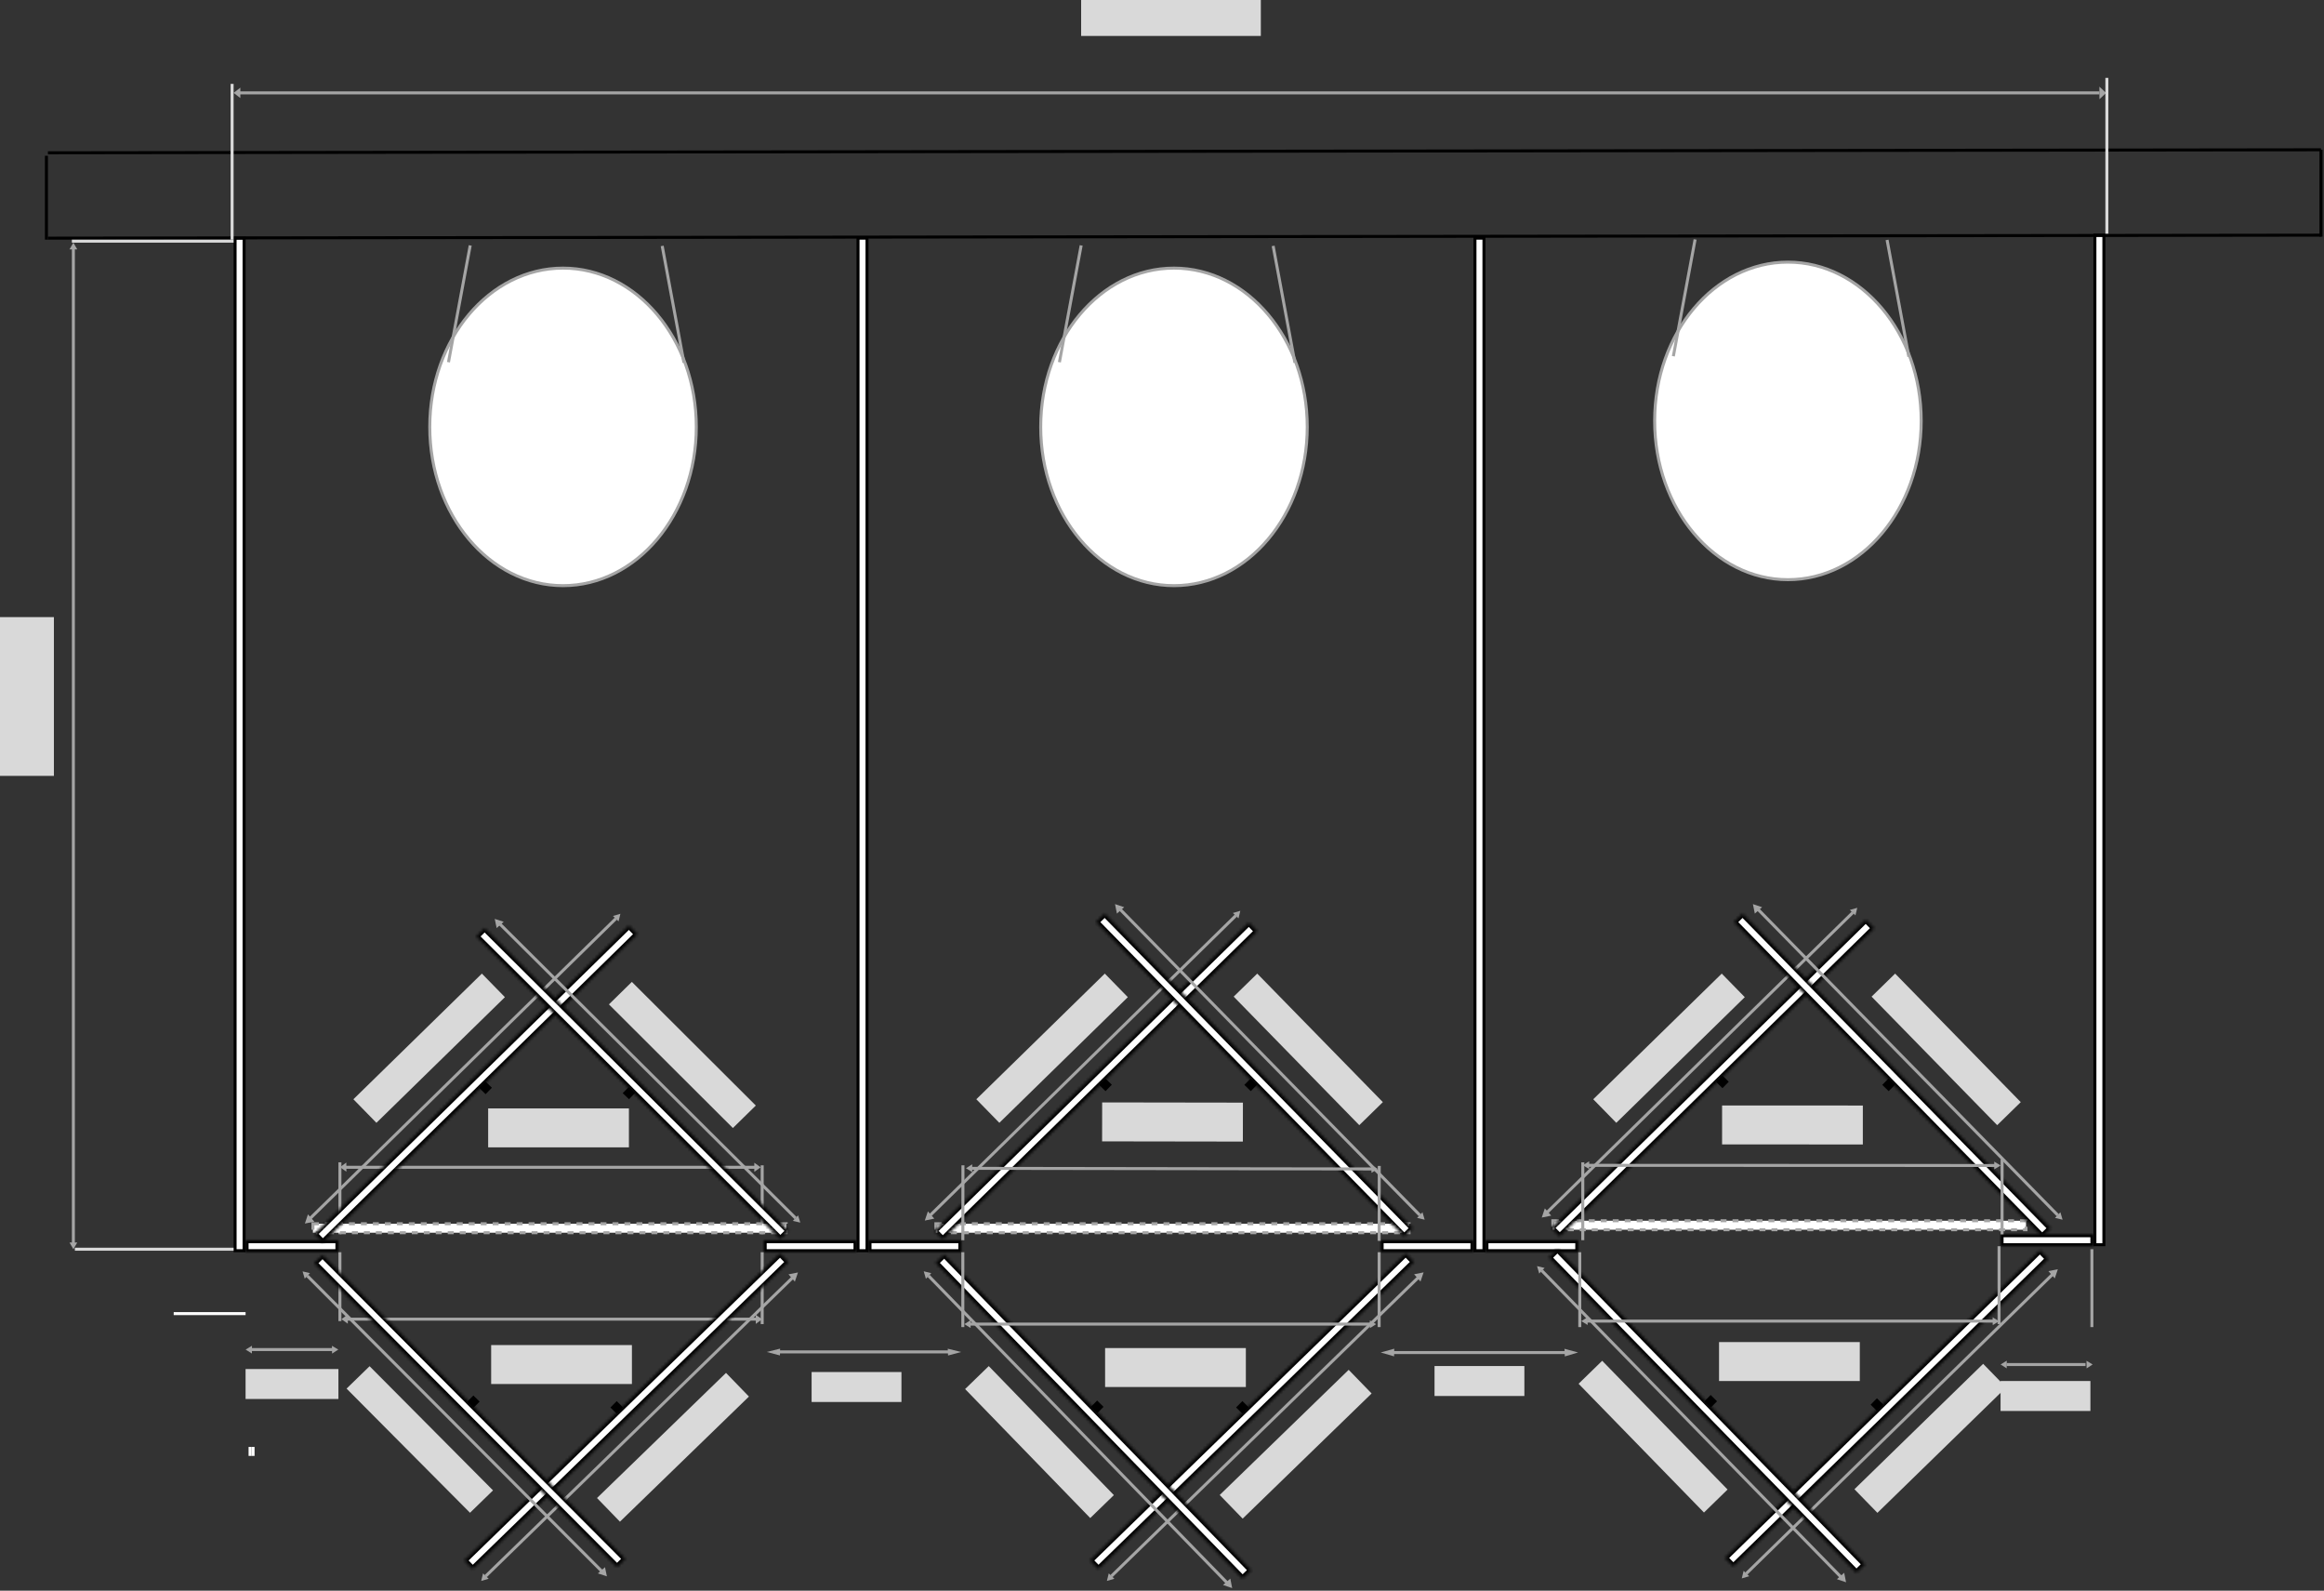 <svg xmlns="http://www.w3.org/2000/svg" fill="none" viewBox="0 0 776 531" height="531" width="776">
<rect x="0" y="0" width="776" height="531" fill="#333333" stroke="none"/>
<g id="Freestander triple-topdown-between">
<line stroke="white" y2="486" x2="84.5" y1="483" x1="84.5" id="Line 50"></line>
<line stroke="white" y2="486" x2="83.5" y1="483" x1="83.5" id="Line 51"></line>
<rect stroke="black" fill="white" height="338" width="3" y="79.5" x="286.5" id="Rectangle 26"></rect>
<rect stroke="black" fill="white" height="338" width="3" y="79.5" x="78.5" id="Rectangle 32"></rect>
<rect stroke="black" fill="white" height="338" width="3" y="79.5" x="492.5" id="Rectangle 27"></rect>
<rect stroke="black" fill="white" height="337" width="3" y="78.5" x="699.5" id="Rectangle 33"></rect>
<line stroke="black" y2="78.5" x2="774.999" y1="79.5" x1="15.999" id="Line 17"></line>
<path stroke="black" d="M16 51L775 49.996" id="Line 17_2"></path>
<path stroke="black" d="M775 79V50" id="Line 18"></path>
<g id="Rectangle 15">
<mask fill="white" id="path-10-inside-1_82_2387">
<path d="M82 414H113V418H82V416V414Z"></path>
</mask>
<path mask="url(#path-10-inside-1_82_2387)" stroke-width="2" stroke="black" fill="white" d="M82 414H113V418H82V416V414Z"></path>
</g>
<g id="Rectangle 16">
<mask fill="white" id="path-11-inside-2_82_2387">
<path d="M255 414H286V418H255V416V414Z"></path>
</mask>
<path mask="url(#path-11-inside-2_82_2387)" stroke-width="2" stroke="black" fill="white" d="M255 414H286V418H255V416V414Z"></path>
</g>
<g id="Rectangle 19">
<mask fill="white" id="path-12-inside-3_82_2387">
<path d="M290 414H321V418H290V416V414Z"></path>
</mask>
<path mask="url(#path-12-inside-3_82_2387)" stroke-width="2" stroke="black" fill="white" d="M290 414H321V418H290V416V414Z"></path>
</g>
<g id="Rectangle 20">
<mask fill="white" id="path-13-inside-4_82_2387">
<path d="M461 414H492V418H461V416V414Z"></path>
</mask>
<path mask="url(#path-13-inside-4_82_2387)" stroke-width="2" stroke="black" fill="white" d="M461 414H492V418H461V416V414Z"></path>
</g>
<g id="Rectangle 21">
<mask fill="white" id="path-14-inside-5_82_2387">
<path d="M496 414H527V418H496V416V414Z"></path>
</mask>
<path mask="url(#path-14-inside-5_82_2387)" stroke-width="2" stroke="black" fill="white" d="M496 414H527V418H496V416V414Z"></path>
</g>
<path stroke="#A5A5A5" d="M80 31L701 31" id="Line 27"></path>
<line stroke="#A5A5A5" y2="415" x2="24.5" y1="83" x1="24.5" id="Line 28"></line>
<line stroke="#D9D9D9" y2="80.5" x2="24" y1="80.5" x1="78" id="Line 33"></line>
<path fill="#A5A5A5" d="M24.5 81L25.799 83.25H23.201L24.5 81Z" id="Polygon 6"></path>
<path stroke="#D9D9D9" d="M78 417L25 417" id="Line 34"></path>
<line stroke="white" y2="438.5" x2="82" y1="438.5" x1="58" id="Line 35"></line>
<path fill="#A5A5A5" d="M24.5 417L23.201 414.75H25.799L24.5 417Z" id="Polygon 7"></path>
<line stroke="#A5A5A5" y2="450.5" x2="111.068" y1="450.5" x1="83.875" id="Line 31"></line>
<path fill="#A5A5A5" d="M82.014 450.5L84.135 449.223L84.112 451.821L82.014 450.5Z" id="Polygon 12"></path>
<path fill="#A5A5A5" d="M112.971 450.5L110.886 451.843L110.838 449.246L112.971 450.5Z" id="Polygon 13"></path>
<line stroke="#A5A5A5" y2="451.278" x2="316.95" y1="451.278" x1="259.932" id="Line 39"></line>
<path fill="#A5A5A5" d="M256.029 451.307L260.477 450.194L260.427 452.459L256.029 451.307Z" id="Polygon 14"></path>
<path fill="#A5A5A5" d="M320.941 451.307L316.569 452.479L316.467 450.215L320.941 451.307Z" id="Polygon 15"></path>
<path fill="#A5A5A5" d="M78 31L80.25 29.268V32.732L78 31Z" id="Polygon 16"></path>
<path fill="#A5A5A5" d="M703.256 31.014L701.019 33.129L700.993 28.927L703.256 31.014Z" id="Polygon 17"></path>
<line stroke="#D9D9D9" y2="28" x2="77.5" y1="80" x1="77.5" id="Line 41"></line>
<line stroke="#D9D9D9" y2="26" x2="703.5" y1="78" x1="703.5" id="Line 65"></line>
<rect fill="#D9D9D9" height="12" width="60" x="361" id="cubicle-width"></rect>
<rect fill="#D9D9D9" height="53" width="18" y="206" id="inner-cubicle-height"></rect>
<rect fill="#D9D9D9" height="10" width="31" y="457" x="82" id="pilaster-left-width"></rect>
<line stroke="#A5A5A5" y2="451.5" x2="522.888" y1="451.5" x1="464.992" id="Line 39_2"></line>
<path fill="#A5A5A5" d="M461.029 451.471L465.547 450.218L465.496 452.766L461.029 451.471Z" id="Polygon 14_2"></path>
<path fill="#A5A5A5" d="M526.941 451.471L522.502 452.789L522.398 450.241L526.941 451.471Z" id="Polygon 15_2"></path>
<rect fill="#D9D9D9" height="10" width="30" y="458" x="271" id="partition-1-width"></rect>
<rect fill="#D9D9D9" height="10" width="30" y="456" x="479" id="partition-2-width"></rect>
<g id="door-open-1-outwards">
<line stroke="#A5A5A5" y2="441" x2="113.5" y1="418" x1="113.5" id="Line 37"></line>
<line stroke="#A5A5A5" y2="442" x2="254.5" y1="418" x1="254.5" id="Line 38"></line>
<path stroke="#A5A5A5" d="M115.898 440.346L252.547 440.346" id="Line 30"></path>
<path fill="#A5A5A5" d="M252.363 441.929L252.336 438.882L254.485 440.377L252.363 441.929Z" id="Polygon 10"></path>
<path fill="#A5A5A5" d="M114 440.346L116.135 438.822V441.869L114 440.346Z" id="Polygon 11"></path>
<rect fill="#D9D9D9" height="13" width="47" y="449" x="164" id="door-open-width-1-outwards"></rect>
</g>
<g id="door-open-1-inwards">
<line stroke="#A5A5A5" y2="388.995" x2="254.5" y1="411.995" x1="254.5" id="Line 37_2"></line>
<line stroke="#A5A5A5" y2="387.994" x2="113.5" y1="411.994" x1="113.5" id="Line 38_2"></line>
<path stroke="#A5A5A5" d="M252.102 389.655L115.453 389.655" id="Line 30_2"></path>
<path fill="#A5A5A5" d="M115.637 388.071L115.664 391.118L113.515 389.623L115.637 388.071Z" id="Polygon 10_2"></path>
<path fill="#A5A5A5" d="M254 389.655L251.865 391.179L251.865 388.132L254 389.655Z" id="Polygon 11_2"></path>
<rect fill="#D9D9D9" transform="rotate(-180 210 383)" height="13" width="47" y="383" x="210" id="door-open-width-1-inwards"></rect>
</g>
<line stroke="#A5A5A5" y2="455.5" x2="696.368" y1="455.5" x1="670" id="Line 39_3"></line>
<path fill="#A5A5A5" d="M668.013 455.471L670.071 454.219L670.048 456.766L668.013 455.471Z" id="Polygon 14_3"></path>
<path fill="#A5A5A5" d="M698.755 455.471L696.733 456.788L696.686 454.241L698.755 455.471Z" id="Polygon 15_3"></path>
<rect fill="#D9D9D9" height="10" width="30" y="461" x="668" id="pilaster-right-width"></rect>
<rect stroke-dasharray="2 2" stroke="#A5A5A5" fill="white" height="3" width="158" y="408.5" x="104.5" id="Rectangle 31"></rect>
<rect stroke-dasharray="2 2" stroke="#A5A5A5" fill="white" height="3" width="158" y="408.5" x="312.5" id="Rectangle 31_2"></rect>
<rect stroke-dasharray="2 2" stroke="#A5A5A5" fill="white" height="3" width="158" y="407.5" x="518.5" id="Rectangle 31_3"></rect>
<g id="doorset-1-left-inwards">
<rect fill="black" transform="rotate(-45.552 160 363.142)" height="3" width="3" y="363.142" x="160" id="door-hook"></rect>
<g id="top-door">
<mask fill="white" id="path-60-inside-6_82_2387">
<path d="M105 411.886L209.992 309L212.792 311.857L107.8 414.743L106.4 413.315L105 411.886Z"></path>
</mask>
<path mask="url(#path-60-inside-6_82_2387)" stroke-width="2" stroke="black" fill="white" d="M105 411.886L209.992 309L212.792 311.857L107.8 414.743L106.4 413.315L105 411.886Z"></path>
</g>
<line stroke="#A5A5A5" y2="306.643" x2="205.65" y1="406.633" x1="103.65" id="Line 29"></line>
<path fill="#A5A5A5" d="M102.828 405.37L104.966 407.794L101.8 408.435L102.828 405.37Z" id="Polygon 8"></path>
<path fill="#A5A5A5" d="M207.155 305.035L206.543 307.56L204.663 305.768L207.155 305.035Z" id="Polygon 9"></path>
<rect fill="#D9D9D9" transform="rotate(-44.353 118 366.945)" height="11" width="60" y="366.945" x="118" id="door-width-1"></rect>
</g>
<g id="doorset-1-right-inwards">
<rect fill="black" transform="matrix(0.723 0.691 -0.7 0.715 209.961 362.816)" height="2.923" width="2.924" id="door-hook_2"></rect>
<g id="top-door_2">
<mask fill="white" id="path-66-inside-7_82_2387">
<path d="M161.826 309.856L263.352 410.89L260.57 413.621L159.044 312.587L160.435 311.222L161.826 309.856Z"></path>
</mask>
<path mask="url(#path-66-inside-7_82_2387)" stroke-width="2" stroke="black" fill="white" d="M161.826 309.856L263.352 410.89L260.57 413.621L159.044 312.587L160.435 311.222L161.826 309.856Z"></path>
</g>
<line stroke="#A5A5A5" transform="matrix(0.709 0.705 -0.713 0.701 166.619 308.855)" y2="-0.5" x2="139.174" y1="-0.5" id="Line 29_2"></line>
<path fill="#A5A5A5" d="M168.2 307.709L165.837 309.797L165.189 306.734L168.2 307.709Z" id="Polygon 8_2"></path>
<path fill="#A5A5A5" d="M267.22 408.115L264.742 407.539L266.486 405.705L267.22 408.115Z" id="Polygon 9_2"></path>
<rect fill="#D9D9D9" transform="matrix(0.708 0.706 -0.714 0.7 210.981 327.769)" height="10.721" width="58.461" id="door-width-1_2"></rect>
</g>
<g id="doorset-1-right-outwards">
<rect fill="black" transform="rotate(134.683 208.063 469.817)" height="3" width="3" y="469.817" x="208.063" id="door-hook_3"></rect>
<g id="top-door_3">
<mask fill="white" id="path-72-inside-8_82_2387">
<path d="M263.263 421.298L157.85 523.754L155.062 520.886L260.475 418.429L261.869 419.864L263.263 421.298Z"></path>
</mask>
<path mask="url(#path-72-inside-8_82_2387)" stroke-width="2" stroke="black" fill="white" d="M263.263 421.298L157.85 523.754L155.062 520.886L260.475 418.429L261.869 419.864L263.263 421.298Z"></path>
</g>
<line stroke="#A5A5A5" y2="526.129" x2="162.183" y1="426.557" x1="264.591" id="Line 29_3"></line>
<path fill="#A5A5A5" d="M265.408 427.823L263.279 425.39L266.448 424.762L265.408 427.823Z" id="Polygon 8_3"></path>
<path fill="#A5A5A5" d="M160.671 527.73L161.293 525.208L163.167 527.008L160.671 527.73Z" id="Polygon 9_3"></path>
<rect fill="#D9D9D9" transform="rotate(135.881 250.078 466.186)" height="11" width="60" y="466.186" x="250.078" id="door-width-1_3"></rect>
</g>
<g id="doorset-1-left-outwards">
<rect fill="black" transform="matrix(-0.72 -0.694 0.703 -0.712 158.103 469.938)" height="2.923" width="2.924" id="door-hook_4"></rect>
<g id="top-door_4">
<mask fill="white" id="path-78-inside-9_82_2387">
<path d="M206.02 523.094L104.908 421.647L107.701 418.927L208.813 520.375L207.416 521.735L206.02 523.094Z"></path>
</mask>
<path mask="url(#path-78-inside-9_82_2387)" stroke-width="2" stroke="black" fill="white" d="M206.02 523.094L104.908 421.647L107.701 418.927L208.813 520.375L207.416 521.735L206.02 523.094Z"></path>
</g>
<line stroke="#A5A5A5" transform="matrix(-0.706 -0.708 0.716 -0.698 201.224 524.076)" y2="-0.5" x2="139.174" y1="-0.5" id="Line 29_4"></line>
<path fill="#A5A5A5" d="M199.639 525.216L202.009 523.138L202.645 526.203L199.639 525.216Z" id="Polygon 8_4"></path>
<path fill="#A5A5A5" d="M101.029 424.405L103.505 424.991L101.754 426.818L101.029 424.405Z" id="Polygon 9_4"></path>
<rect fill="#D9D9D9" transform="matrix(-0.705 -0.709 0.717 -0.697 156.938 504.98)" height="10.721" width="58.461" id="door-width-1_4"></rect>
</g>
<g id="doorset-2-left-inwards">
<rect fill="black" transform="rotate(-45.552 367 362.142)" height="3" width="3" y="362.142" x="367" id="door-hook_5"></rect>
<g id="top-door_5">
<mask fill="white" id="path-84-inside-10_82_2387">
<path d="M312 410.886L416.992 308L419.792 310.857L314.8 413.743L313.4 412.315L312 410.886Z"></path>
</mask>
<path mask="url(#path-84-inside-10_82_2387)" stroke-width="2" stroke="black" fill="white" d="M312 410.886L416.992 308L419.792 310.857L314.8 413.743L313.4 412.315L312 410.886Z"></path>
</g>
<line stroke="#A5A5A5" y2="305.643" x2="412.65" y1="405.633" x1="310.65" id="Line 29_5"></line>
<path fill="#A5A5A5" d="M309.828 404.37L311.966 406.794L308.8 407.435L309.828 404.37Z" id="Polygon 8_5"></path>
<path fill="#A5A5A5" d="M414.155 304.035L413.543 306.56L411.663 304.768L414.155 304.035Z" id="Polygon 9_5"></path>
<rect fill="#D9D9D9" transform="rotate(-44.353 326 366.945)" height="11" width="60" y="366.945" x="326" id="door-width-2"></rect>
</g>
<g id="doorset-2-right-inwards">
<rect fill="black" transform="rotate(44.448 417.602 360)" height="3" width="3" y="360" x="417.602" id="door-hook_6"></rect>
<g id="top-door_6">
<mask fill="white" id="path-90-inside-11_82_2387">
<path d="M368.857 305L471.744 409.992L468.887 412.792L366 307.8L367.429 306.4L368.857 305Z"></path>
</mask>
<path mask="url(#path-90-inside-11_82_2387)" stroke-width="2" stroke="black" fill="white" d="M368.857 305L471.744 409.992L468.887 412.792L366 307.8L367.429 306.4L368.857 305Z"></path>
</g>
<line stroke="#A5A5A5" y2="405.65" x2="474.101" y1="303.65" x1="374.111" id="Line 29_6"></line>
<path fill="#A5A5A5" d="M375.374 302.828L372.949 304.966L372.309 301.8L375.374 302.828Z" id="Polygon 8_6"></path>
<path fill="#A5A5A5" d="M475.708 407.155L473.183 406.544L474.976 404.663L475.708 407.155Z" id="Polygon 9_6"></path>
<rect fill="#D9D9D9" transform="rotate(45.647 419.799 325)" height="11" width="60" y="325" x="419.799" id="door-width-2_2"></rect>
</g>
<g id="doorset-2-right-outwards">
<rect fill="black" transform="rotate(134.668 416.977 469.803)" height="3" width="3" y="469.803" x="416.977" id="door-hook_7"></rect>
<g id="top-door_7">
<mask fill="white" id="path-96-inside-12_82_2387">
<path d="M472.163 421.27L366.777 523.753L363.988 520.886L469.374 418.402L470.769 419.836L472.163 421.27Z"></path>
</mask>
<path mask="url(#path-96-inside-12_82_2387)" stroke-width="2" stroke="black" fill="white" d="M472.163 421.27L366.777 523.753L363.988 520.886L469.374 418.402L470.769 419.836L472.163 421.27Z"></path>
</g>
<line stroke="#A5A5A5" y2="526.127" x2="371.111" y1="426.529" x1="473.493" id="Line 29_7"></line>
<path fill="#A5A5A5" d="M474.31 427.795L472.181 425.362L475.35 424.733L474.31 427.795Z" id="Polygon 8_7"></path>
<path fill="#A5A5A5" d="M369.599 527.729L370.22 525.206L372.094 527.006L369.599 527.729Z" id="Polygon 9_7"></path>
<rect fill="#D9D9D9" transform="rotate(135.867 457.994 465.157)" height="11" width="60" y="465.157" x="457.994" id="door-width-2_3"></rect>
</g>
<g id="doorset-2-left-outwards">
<rect fill="black" transform="rotate(-135.332 366.367 471.751)" height="3" width="3" y="471.751" x="366.367" id="door-hook_8"></rect>
<g id="top-door_8">
<mask fill="white" id="path-102-inside-13_82_2387">
<path d="M414.901 526.937L312.418 421.551L315.286 418.762L417.769 524.148L416.335 525.543L414.901 526.937Z"></path>
</mask>
<path mask="url(#path-102-inside-13_82_2387)" stroke-width="2" stroke="black" fill="white" d="M414.901 526.937L312.418 421.551L315.286 418.762L417.769 524.148L416.335 525.543L414.901 526.937Z"></path>
</g>
<line stroke="#A5A5A5" y2="425.885" x2="310.044" y1="528.267" x1="409.643" id="Line 29_8"></line>
<path fill="#A5A5A5" d="M408.376 529.084L410.809 526.955L411.437 530.124L408.376 529.084Z" id="Polygon 8_8"></path>
<path fill="#A5A5A5" d="M308.442 424.373L310.965 424.995L309.165 426.869L308.442 424.373Z" id="Polygon 9_8"></path>
<rect fill="#D9D9D9" transform="rotate(-134.133 364.036 506.742)" height="11" width="60" y="506.742" x="364.036" id="door-width-2_4"></rect>
</g>
<g id="doorset-3-left-inwards">
<rect fill="black" transform="rotate(-45.552 573 361.142)" height="3" width="3" y="361.142" x="573" id="door-hook_9"></rect>
<g id="top-door_9">
<mask fill="white" id="path-108-inside-14_82_2387">
<path d="M518 409.886L622.992 307L625.792 309.857L520.8 412.743L519.4 411.315L518 409.886Z"></path>
</mask>
<path mask="url(#path-108-inside-14_82_2387)" stroke-width="2" stroke="black" fill="white" d="M518 409.886L622.992 307L625.792 309.857L520.8 412.743L519.4 411.315L518 409.886Z"></path>
</g>
<line stroke="#A5A5A5" y2="304.643" x2="618.65" y1="404.633" x1="516.65" id="Line 29_9"></line>
<path fill="#A5A5A5" d="M515.828 403.37L517.966 405.794L514.8 406.435L515.828 403.37Z" id="Polygon 8_9"></path>
<path fill="#A5A5A5" d="M620.155 303.035L619.543 305.56L617.663 303.768L620.155 303.035Z" id="Polygon 9_9"></path>
<rect fill="#D9D9D9" transform="rotate(-44.353 532 366.945)" height="11" width="60" y="366.945" x="532" id="door-width-3"></rect>
</g>
<g id="doorset-3-right-inwards">
<rect fill="black" transform="rotate(44.448 630.602 360)" height="3" width="3" y="360" x="630.602" id="door-hook_10"></rect>
<g id="top-door_10">
<mask fill="white" id="path-114-inside-15_82_2387">
<path d="M581.857 305L684.744 409.992L681.887 412.792L579 307.8L580.429 306.4L581.857 305Z"></path>
</mask>
<path mask="url(#path-114-inside-15_82_2387)" stroke-width="2" stroke="black" fill="white" d="M581.857 305L684.744 409.992L681.887 412.792L579 307.8L580.429 306.4L581.857 305Z"></path>
</g>
<line stroke="#A5A5A5" y2="405.65" x2="687.101" y1="303.65" x1="587.111" id="Line 29_10"></line>
<path fill="#A5A5A5" d="M588.374 302.828L585.949 304.966L585.309 301.8L588.374 302.828Z" id="Polygon 8_10"></path>
<path fill="#A5A5A5" d="M688.708 407.155L686.183 406.544L687.976 404.663L688.708 407.155Z" id="Polygon 9_10"></path>
<rect fill="#D9D9D9" transform="rotate(45.647 632.799 325)" height="11" width="60" y="325" x="632.799" id="door-width-3_2"></rect>
</g>
<g id="doorset-3-right-outwards">
<rect fill="black" transform="rotate(134.553 628.853 468.864)" height="3" width="3" y="468.864" x="628.853" id="door-hook_11"></rect>
<g id="top-door_11">
<mask fill="white" id="path-120-inside-16_82_2387">
<path d="M683.941 420.22L578.761 522.914L575.967 520.052L681.147 417.358L682.544 418.789L683.941 420.22Z"></path>
</mask>
<path mask="url(#path-120-inside-16_82_2387)" stroke-width="2" stroke="black" fill="white" d="M683.941 420.22L578.761 522.914L575.967 520.052L681.147 417.358L682.544 418.789L683.941 420.22Z"></path>
</g>
<line stroke="#A5A5A5" y2="525.279" x2="583.099" y1="425.476" x1="685.282" id="Line 29_11"></line>
<path fill="#A5A5A5" d="M686.102 426.74L683.968 424.312L687.135 423.677L686.102 426.74Z" id="Polygon 8_11"></path>
<path fill="#A5A5A5" d="M581.591 526.884L582.207 524.36L584.085 526.156L581.591 526.884Z" id="Polygon 9_11"></path>
<rect fill="#D9D9D9" transform="rotate(135.752 669.863 463.136)" height="11" width="60" y="463.136" x="669.863" id="door-width-3_3"></rect>
</g>
<g id="doorset-3-left-outwards">
<rect fill="black" transform="rotate(-135.447 571.229 469.9)" height="3" width="3" y="469.9" x="571.229" id="door-hook_12"></rect>
<g id="top-door_12">
<mask fill="white" id="path-126-inside-17_82_2387">
<path d="M619.873 524.989L517.179 419.809L520.041 417.014L622.735 522.195L621.304 523.592L619.873 524.989Z"></path>
</mask>
<path mask="url(#path-126-inside-17_82_2387)" stroke-width="2" stroke="black" fill="white" d="M619.873 524.989L517.179 419.809L520.041 417.014L622.735 522.195L621.304 523.592L619.873 524.989Z"></path>
</g>
<line stroke="#A5A5A5" y2="424.147" x2="514.814" y1="526.33" x1="614.617" id="Line 29_12"></line>
<path fill="#A5A5A5" d="M613.353 527.149L615.781 525.015L616.416 528.183L613.353 527.149Z" id="Polygon 8_12"></path>
<path fill="#A5A5A5" d="M513.229 422.639L515.753 423.255L513.957 425.133L513.229 422.639Z" id="Polygon 9_12"></path>
<rect fill="#D9D9D9" transform="rotate(-134.248 568.969 504.896)" height="11" width="60" y="504.896" x="568.969" id="door-width-3_4"></rect>
</g>
<g id="Rectangle 25">
<mask fill="white" id="path-131-inside-18_82_2387">
<path d="M668 412H699V416H668V414V412Z"></path>
</mask>
<path mask="url(#path-131-inside-18_82_2387)" stroke-width="2" stroke="black" fill="white" d="M668 412H699V416H668V414V412Z"></path>
</g>
<g id="door-open-2-outwards">
<path stroke="#A5A5A5" d="M323.857 442L457.598 442" id="Line 30_3"></path>
<path fill="#A5A5A5" d="M457.419 443.35L457.393 440.752L459.495 442.027L457.419 443.35Z" id="Polygon 10_3"></path>
<path fill="#A5A5A5" d="M322 442L324.09 440.701V443.299L322 442Z" id="Polygon 11_3"></path>
<rect fill="#D9D9D9" height="13" width="47" y="450" x="369" id="door-open-width-2-outwards"></rect>
<line stroke="#A5A5A5" y2="443" x2="321.5" y1="418" x1="321.5" id="Line 52"></line>
<line stroke="#A5A5A5" y2="418" x2="460.5" y1="443" x1="460.5" id="Line 53"></line>
</g>
<g id="door-open-2-inwards">
<path stroke="#A5A5A5" d="M458.179 390.205L324.438 390.005" id="Line 30_4"></path>
<path fill="#A5A5A5" d="M324.619 388.655L324.642 391.253L322.541 389.976L324.619 388.655Z" id="Polygon 10_4"></path>
<path fill="#A5A5A5" d="M460.036 390.208L457.944 391.503L457.948 388.905L460.036 390.208Z" id="Polygon 11_4"></path>
<rect fill="#D9D9D9" transform="rotate(-179.915 415 381.07)" height="13" width="47" y="381.07" x="415" id="door-open-width-2-inwards"></rect>
<line stroke="#A5A5A5" y2="389.208" x2="460.537" y1="414.208" x1="460.5" id="Line 52_2"></line>
<line stroke="#A5A5A5" y2="414.001" x2="321.5" y1="389.001" x1="321.537" id="Line 53_2"></line>
</g>
<g id="door-open-3-outwards">
<path stroke="#A5A5A5" d="M529.885 441L665.564 441" id="Line 30_5"></path>
<path fill="#A5A5A5" d="M665.382 442.35L665.355 439.752L667.488 441.027L665.382 442.35Z" id="Polygon 10_5"></path>
<path fill="#A5A5A5" d="M528 441L530.12 439.701V442.299L528 441Z" id="Polygon 11_5"></path>
<rect fill="#D9D9D9" height="13" width="47" y="448" x="574" id="door-open-width-3-outwards"></rect>
<line stroke="#A5A5A5" y2="418" x2="527.5" y1="443" x1="527.5" id="Line 55"></line>
<line stroke="#A5A5A5" y2="416" x2="667.5" y1="442" x1="667.5" id="Line 56"></line>
</g>
<g id="door-open-3-inwards">
<path stroke="#A5A5A5" d="M666.126 389.054L530.447 389.001" id="Line 30_6"></path>
<path fill="#A5A5A5" d="M530.63 387.651L530.655 390.249L528.523 388.973L530.63 387.651Z" id="Polygon 10_6"></path>
<path fill="#A5A5A5" d="M668.01 389.055L665.89 390.353L665.891 387.755L668.01 389.055Z" id="Polygon 11_6"></path>
<rect fill="#D9D9D9" transform="rotate(-179.978 622.014 382.037)" height="13" width="47" y="382.037" x="622.014" id="door-open-width-3-inwards"></rect>
<line stroke="#A5A5A5" y2="412.055" x2="668.502" y1="387.055" x1="668.512" id="Line 55_2"></line>
<line stroke="#A5A5A5" y2="414" x2="528.501" y1="388" x1="528.511" id="Line 56_2"></line>
</g>
<line stroke="#A5A5A5" y2="417" x2="698.5" y1="443" x1="698.5" id="Line 60"></line>
<g id="Toilet">
<path stroke="#A5A5A5" fill="white" d="M188 89.5C212.499 89.5 232.5 113.144 232.5 142.5C232.5 171.856 212.499 195.5 188 195.5C163.501 195.5 143.5 171.856 143.5 142.5C143.5 113.144 163.501 89.5 188 89.5Z" id="Ellipse 1"></path>
<line stroke="#A5A5A5" transform="matrix(0.183 -0.983 0.985 0.171 150.241 121)" y2="-0.5" x2="39.667" y1="-0.5" id="Line 25"></line>
<line stroke="#A5A5A5" transform="matrix(-0.183 -0.983 0.985 -0.171 228.862 121)" y2="-0.5" x2="39.667" y1="-0.5" id="Line 26"></line>
</g>
<g id="Toilet_2">
<path stroke="#A5A5A5" fill="white" d="M392 89.5C416.499 89.5 436.5 113.144 436.5 142.5C436.5 171.856 416.499 195.5 392 195.5C367.501 195.5 347.5 171.856 347.5 142.5C347.5 113.144 367.501 89.5 392 89.5Z" id="Ellipse 1_2"></path>
<line stroke="#A5A5A5" transform="matrix(0.183 -0.983 0.985 0.171 354.241 121)" y2="-0.5" x2="39.667" y1="-0.5" id="Line 25_2"></line>
<line stroke="#A5A5A5" transform="matrix(-0.183 -0.983 0.985 -0.171 432.862 121)" y2="-0.5" x2="39.667" y1="-0.5" id="Line 26_2"></line>
</g>
<g id="Toilet_3">
<path stroke="#A5A5A5" fill="white" d="M597 87.5C621.499 87.5 641.5 111.144 641.5 140.5C641.5 169.856 621.499 193.5 597 193.5C572.501 193.5 552.5 169.856 552.5 140.5C552.5 111.144 572.501 87.5 597 87.5Z" id="Ellipse 1_3"></path>
<line stroke="#A5A5A5" transform="matrix(0.183 -0.983 0.985 0.171 559.241 119)" y2="-0.5" x2="39.667" y1="-0.5" id="Line 25_3"></line>
<line stroke="#A5A5A5" transform="matrix(-0.183 -0.983 0.985 -0.171 637.862 119)" y2="-0.5" x2="39.667" y1="-0.5" id="Line 26_3"></line>
</g>
<line stroke="black" y2="52" x2="15.5" y1="80" x1="15.5" id="Line 64"></line>
</g>
</svg>
